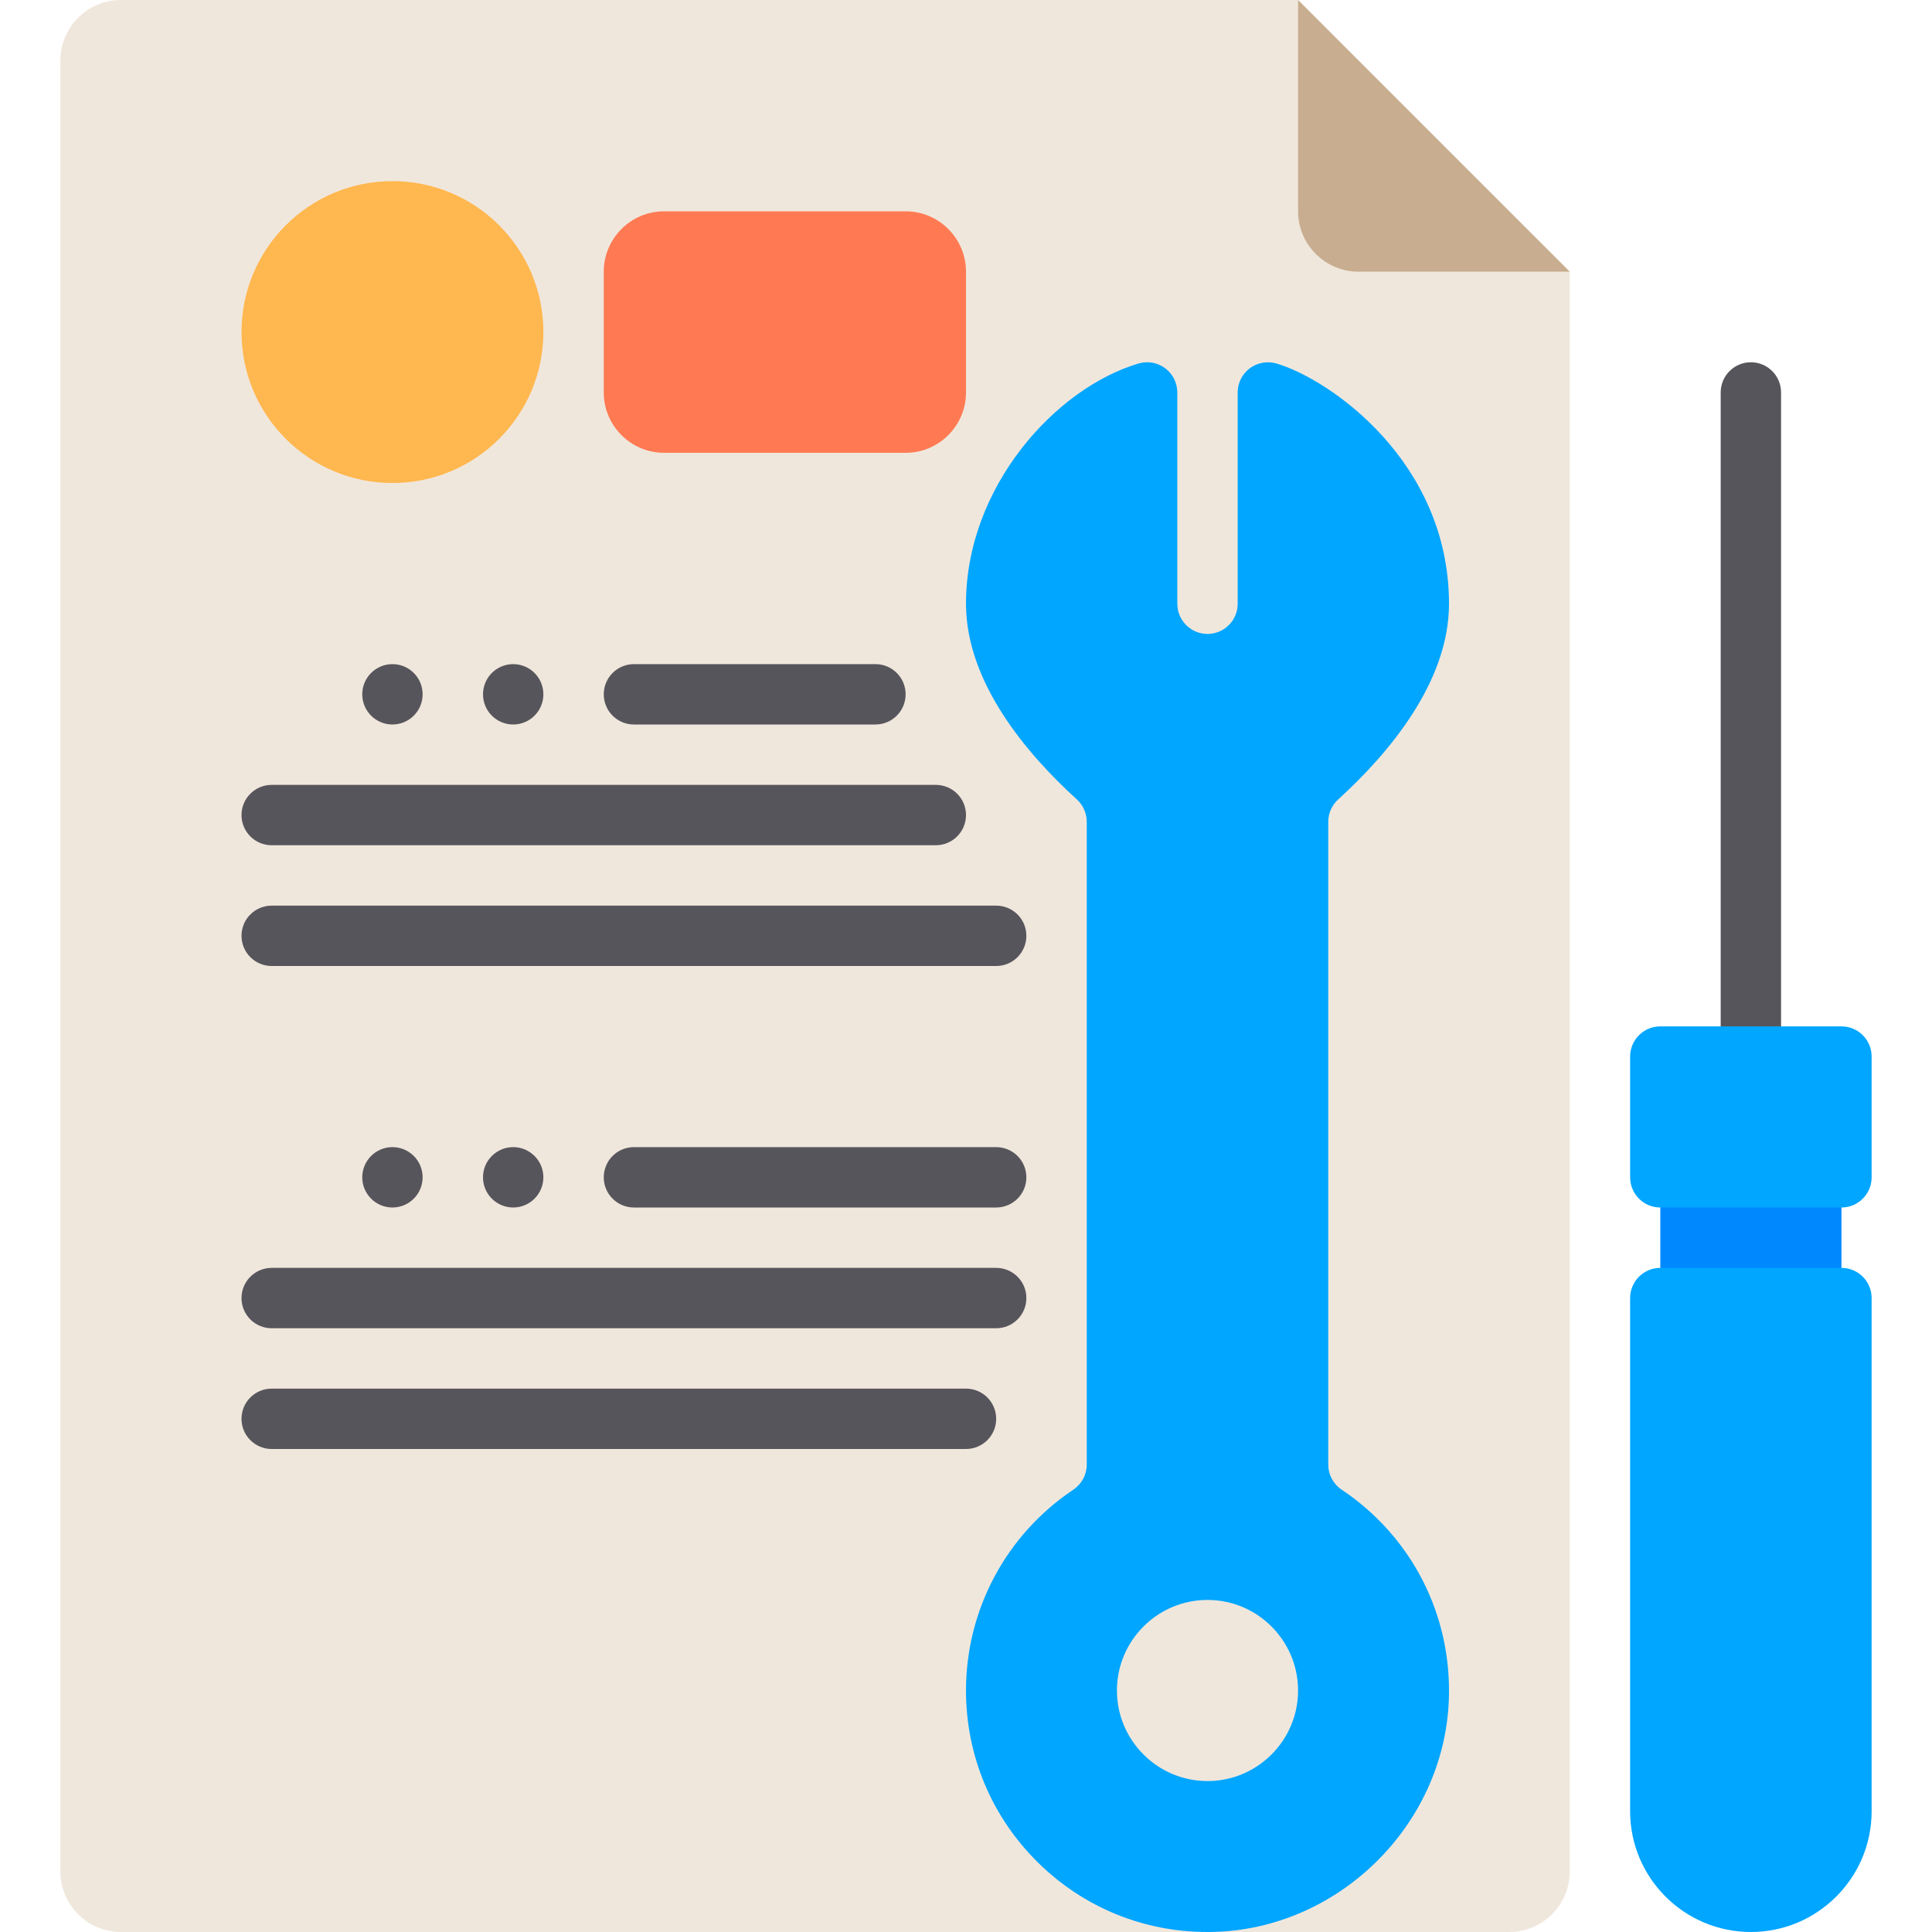 <svg xmlns="http://www.w3.org/2000/svg" id="Layer_1" height="512" viewBox="0 0 64 64" width="512"><path d="m60 38h-4c-.552 0-1 .447-1 1v4c0 .553.448 1 1 1h4c.552 0 1-.447 1-1v-4c0-.553-.448-1-1-1z" fill="#08f"/><path d="m58 36c-.552 0-1-.447-1-1v-22c0-.553.448-1 1-1s1 .447 1 1v22c0 .553-.448 1-1 1z" fill="#57555c"/><path d="m52 62c0 1.1-.9 2-2 2h-46c-1.1 0-2-.9-2-2v-60c0-1.1.9-2 2-2h39l1 1v7h7l1 1z" fill="#f0e7dc"/><path d="m52 9h-7c-1.1 0-2-.9-2-2v-7z" fill="#c8ad90"/><path d="m61 42h-6c-.552 0-1 .447-1 1v17c0 2.206 1.794 4 4 4s4-1.794 4-4v-17c0-.553-.448-1-1-1z" fill="#00a6ff"/><path d="m61 34h-6c-.552 0-1 .447-1 1v4c0 .553.448 1 1 1h6c.552 0 1-.447 1-1v-4c0-.553-.448-1-1-1z" fill="#00a6ff"/><path d="m44.443 49.346c-.277-.185-.443-.496-.443-.832v-21.289c0-.282.119-.552.327-.741 1.676-1.525 3.673-3.887 3.673-6.484 0-4.689-3.925-7.429-5.716-7.959-.302-.087-.629-.03-.882.158-.253.189-.402.486-.402.801v7c0 .552-.449 1-1 1s-1-.448-1-1v-7c0-.315-.149-.612-.401-.801-.254-.189-.581-.247-.882-.158-2.75.813-5.717 4.088-5.717 7.959 0 2.597 1.997 4.959 3.673 6.483.208.19.327.46.327.742v21.289c0 .336-.166.646-.444.833-2.227 1.49-3.556 3.977-3.556 6.653 0 2.162.849 4.188 2.39 5.704 1.508 1.484 3.495 2.296 5.608 2.296.045 0 .091 0 .136-.001 4.181-.068 7.708-3.521 7.861-7.697.102-2.798-1.224-5.398-3.552-6.956zm-4.443 9.654c-1.654 0-3-1.346-3-3s1.346-3 3-3 3 1.346 3 3-1.346 3-3 3z" fill="#00a6ff"/><circle cx="13" cy="11" fill="#ffb74f" r="5"/><path d="m30 7h-8c-1.103 0-2 .897-2 2v4c0 1.103.897 2 2 2h8c1.103 0 2-.897 2-2v-4c0-1.103-.897-2-2-2z" fill="#ff7a53"/><g fill="#57555c"><path d="m29 24h-8c-.552 0-1-.447-1-1s.448-1 1-1h8c.552 0 1 .447 1 1s-.448 1-1 1z"/><path d="m31 28h-22c-.552 0-1-.447-1-1s.448-1 1-1h22c.552 0 1 .447 1 1s-.448 1-1 1z"/><path d="m33 32h-24c-.552 0-1-.447-1-1s.448-1 1-1h24c.552 0 1 .447 1 1s-.448 1-1 1z"/><path d="m33 40h-12c-.552 0-1-.447-1-1s.448-1 1-1h12c.552 0 1 .447 1 1s-.448 1-1 1z"/><path d="m33 44h-24c-.552 0-1-.447-1-1s.448-1 1-1h24c.552 0 1 .447 1 1s-.448 1-1 1z"/><path d="m32 48h-23c-.552 0-1-.447-1-1s.448-1 1-1h23c.552 0 1 .447 1 1s-.448 1-1 1z"/><circle cx="13" cy="39" r="1"/><circle cx="13" cy="23" r="1"/><circle cx="17" cy="39" r="1"/><circle cx="17" cy="23" r="1"/></g></svg>